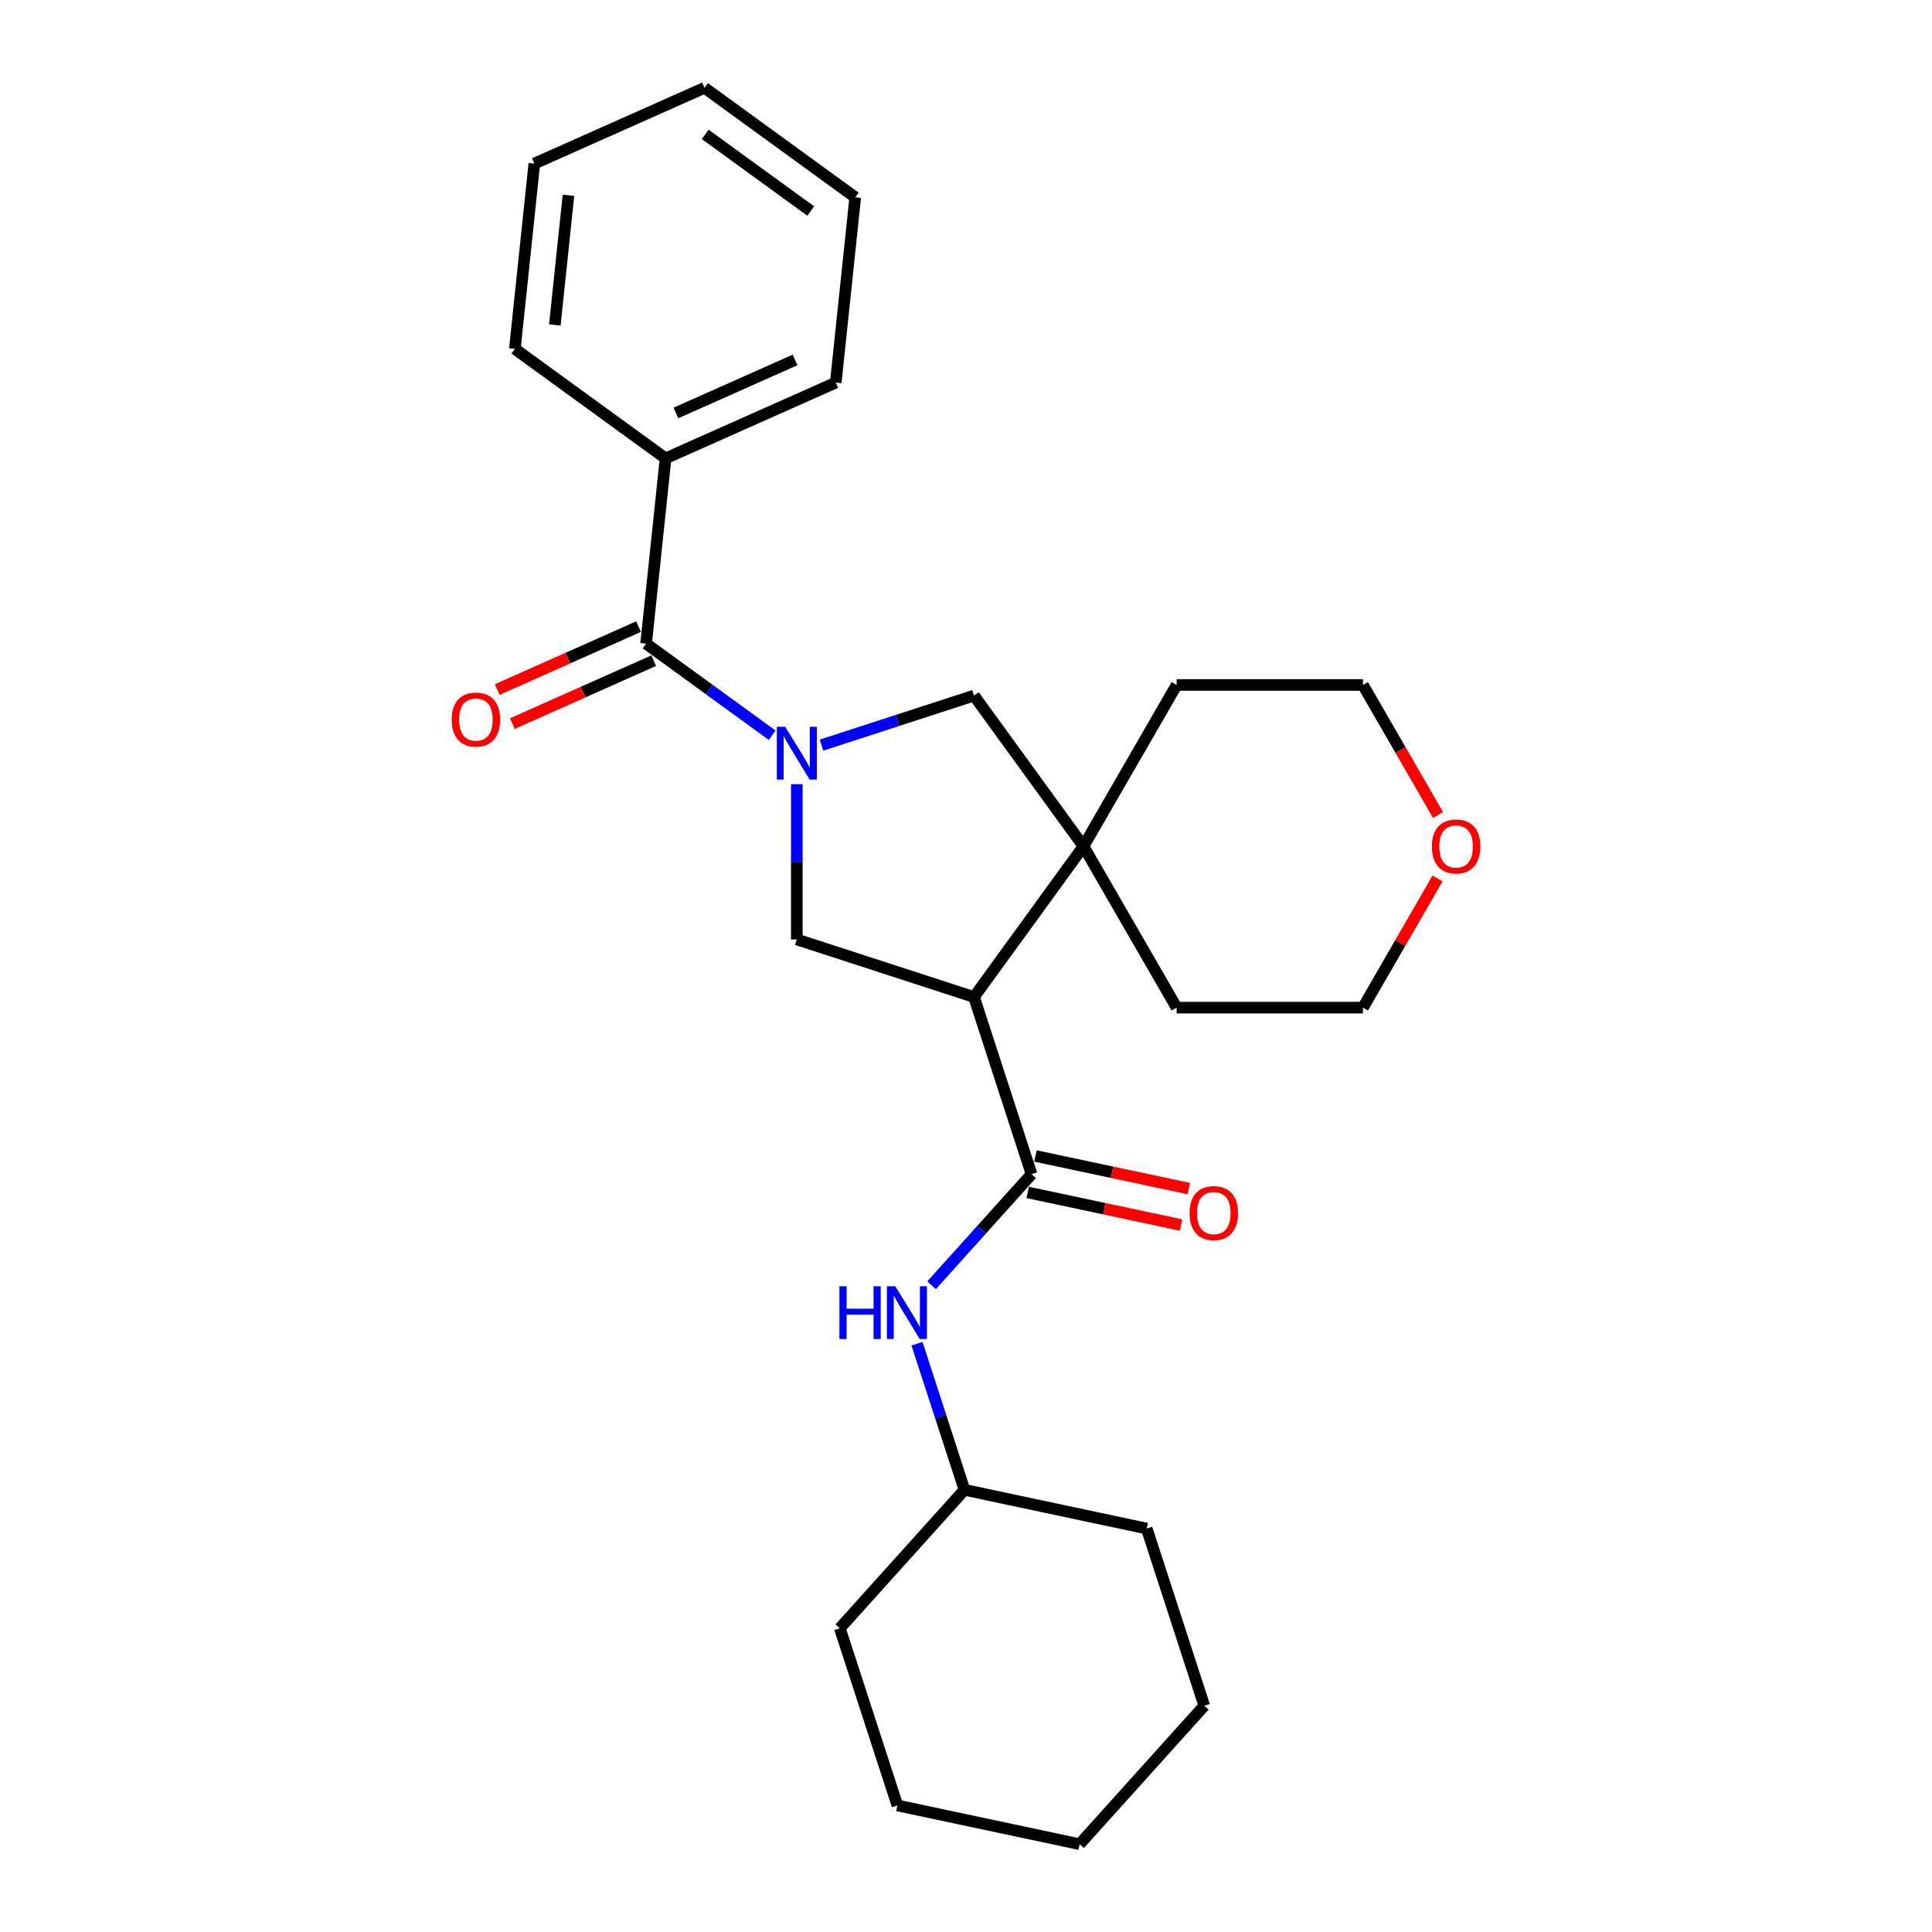 <?xml version='1.0' encoding='iso-8859-1'?>
<svg version='1.1' baseProfile='full'
              xmlns='http://www.w3.org/2000/svg'
                      xmlns:rdkit='http://www.rdkit.org/xml'
                      xmlns:xlink='http://www.w3.org/1999/xlink'
                  xml:space='preserve'
width='1000px' height='1000px' viewBox='0 0 1000 1000'>
<!-- END OF HEADER -->
<rect style='opacity:1.0;fill:#FFFFFF;stroke:none' width='1000' height='1000' x='0' y='0'> </rect>
<path class='bond-2' d='M 399.664,380.554 L 367.041,356.853' style='fill:none;fill-rule:evenodd;stroke:#0000FF;stroke-width:6px;stroke-linecap:butt;stroke-linejoin:miter;stroke-opacity:1' />
<path class='bond-2' d='M 367.041,356.853 L 334.419,333.152' style='fill:none;fill-rule:evenodd;stroke:#000000;stroke-width:6px;stroke-linecap:butt;stroke-linejoin:miter;stroke-opacity:1' />
<path class='bond-3' d='M 412.431,405.895 L 412.431,446.076' style='fill:none;fill-rule:evenodd;stroke:#0000FF;stroke-width:6px;stroke-linecap:butt;stroke-linejoin:miter;stroke-opacity:1' />
<path class='bond-3' d='M 412.431,446.076 L 412.431,486.257' style='fill:none;fill-rule:evenodd;stroke:#000000;stroke-width:6px;stroke-linecap:butt;stroke-linejoin:miter;stroke-opacity:1' />
<path class='bond-5' d='M 425.198,385.682 L 464.668,372.857' style='fill:none;fill-rule:evenodd;stroke:#0000FF;stroke-width:6px;stroke-linecap:butt;stroke-linejoin:miter;stroke-opacity:1' />
<path class='bond-5' d='M 464.668,372.857 L 504.138,360.032' style='fill:none;fill-rule:evenodd;stroke:#000000;stroke-width:6px;stroke-linecap:butt;stroke-linejoin:miter;stroke-opacity:1' />
<path class='bond-0' d='M 504.138,516.055 L 412.431,486.257' style='fill:none;fill-rule:evenodd;stroke:#000000;stroke-width:6px;stroke-linecap:butt;stroke-linejoin:miter;stroke-opacity:1' />
<path class='bond-1' d='M 504.138,516.055 L 533.936,607.763' style='fill:none;fill-rule:evenodd;stroke:#000000;stroke-width:6px;stroke-linecap:butt;stroke-linejoin:miter;stroke-opacity:1' />
<path class='bond-26' d='M 504.138,516.055 L 560.817,438.044' style='fill:none;fill-rule:evenodd;stroke:#000000;stroke-width:6px;stroke-linecap:butt;stroke-linejoin:miter;stroke-opacity:1' />
<path class='bond-6' d='M 533.936,607.763 L 508.058,636.503' style='fill:none;fill-rule:evenodd;stroke:#000000;stroke-width:6px;stroke-linecap:butt;stroke-linejoin:miter;stroke-opacity:1' />
<path class='bond-6' d='M 508.058,636.503 L 482.181,665.243' style='fill:none;fill-rule:evenodd;stroke:#0000FF;stroke-width:6px;stroke-linecap:butt;stroke-linejoin:miter;stroke-opacity:1' />
<path class='bond-7' d='M 531.931,617.195 L 571.618,625.63' style='fill:none;fill-rule:evenodd;stroke:#000000;stroke-width:6px;stroke-linecap:butt;stroke-linejoin:miter;stroke-opacity:1' />
<path class='bond-7' d='M 571.618,625.63 L 611.305,634.066' style='fill:none;fill-rule:evenodd;stroke:#FF0000;stroke-width:6px;stroke-linecap:butt;stroke-linejoin:miter;stroke-opacity:1' />
<path class='bond-7' d='M 535.941,598.331 L 575.628,606.766' style='fill:none;fill-rule:evenodd;stroke:#000000;stroke-width:6px;stroke-linecap:butt;stroke-linejoin:miter;stroke-opacity:1' />
<path class='bond-7' d='M 575.628,606.766 L 615.315,615.202' style='fill:none;fill-rule:evenodd;stroke:#FF0000;stroke-width:6px;stroke-linecap:butt;stroke-linejoin:miter;stroke-opacity:1' />
<path class='bond-8' d='M 330.497,324.343 L 293.925,340.626' style='fill:none;fill-rule:evenodd;stroke:#000000;stroke-width:6px;stroke-linecap:butt;stroke-linejoin:miter;stroke-opacity:1' />
<path class='bond-8' d='M 293.925,340.626 L 257.353,356.909' style='fill:none;fill-rule:evenodd;stroke:#FF0000;stroke-width:6px;stroke-linecap:butt;stroke-linejoin:miter;stroke-opacity:1' />
<path class='bond-8' d='M 338.341,341.961 L 301.769,358.244' style='fill:none;fill-rule:evenodd;stroke:#000000;stroke-width:6px;stroke-linecap:butt;stroke-linejoin:miter;stroke-opacity:1' />
<path class='bond-8' d='M 301.769,358.244 L 265.197,374.527' style='fill:none;fill-rule:evenodd;stroke:#FF0000;stroke-width:6px;stroke-linecap:butt;stroke-linejoin:miter;stroke-opacity:1' />
<path class='bond-9' d='M 334.419,333.152 L 344.499,237.253' style='fill:none;fill-rule:evenodd;stroke:#000000;stroke-width:6px;stroke-linecap:butt;stroke-linejoin:miter;stroke-opacity:1' />
<path class='bond-4' d='M 560.817,438.044 L 504.138,360.032' style='fill:none;fill-rule:evenodd;stroke:#000000;stroke-width:6px;stroke-linecap:butt;stroke-linejoin:miter;stroke-opacity:1' />
<path class='bond-12' d='M 560.817,438.044 L 609.03,354.535' style='fill:none;fill-rule:evenodd;stroke:#000000;stroke-width:6px;stroke-linecap:butt;stroke-linejoin:miter;stroke-opacity:1' />
<path class='bond-13' d='M 560.817,438.044 L 609.03,521.552' style='fill:none;fill-rule:evenodd;stroke:#000000;stroke-width:6px;stroke-linecap:butt;stroke-linejoin:miter;stroke-opacity:1' />
<path class='bond-11' d='M 474.633,695.487 L 486.922,733.308' style='fill:none;fill-rule:evenodd;stroke:#0000FF;stroke-width:6px;stroke-linecap:butt;stroke-linejoin:miter;stroke-opacity:1' />
<path class='bond-11' d='M 486.922,733.308 L 499.211,771.13' style='fill:none;fill-rule:evenodd;stroke:#000000;stroke-width:6px;stroke-linecap:butt;stroke-linejoin:miter;stroke-opacity:1' />
<path class='bond-16' d='M 344.499,237.253 L 432.589,198.032' style='fill:none;fill-rule:evenodd;stroke:#000000;stroke-width:6px;stroke-linecap:butt;stroke-linejoin:miter;stroke-opacity:1' />
<path class='bond-16' d='M 349.868,213.751 L 411.532,186.297' style='fill:none;fill-rule:evenodd;stroke:#000000;stroke-width:6px;stroke-linecap:butt;stroke-linejoin:miter;stroke-opacity:1' />
<path class='bond-17' d='M 344.499,237.253 L 266.487,180.574' style='fill:none;fill-rule:evenodd;stroke:#000000;stroke-width:6px;stroke-linecap:butt;stroke-linejoin:miter;stroke-opacity:1' />
<path class='bond-10' d='M 744.062,454.687 L 724.76,488.12' style='fill:none;fill-rule:evenodd;stroke:#FF0000;stroke-width:6px;stroke-linecap:butt;stroke-linejoin:miter;stroke-opacity:1' />
<path class='bond-10' d='M 724.76,488.12 L 705.458,521.552' style='fill:none;fill-rule:evenodd;stroke:#000000;stroke-width:6px;stroke-linecap:butt;stroke-linejoin:miter;stroke-opacity:1' />
<path class='bond-27' d='M 744.307,421.825 L 724.883,388.18' style='fill:none;fill-rule:evenodd;stroke:#FF0000;stroke-width:6px;stroke-linecap:butt;stroke-linejoin:miter;stroke-opacity:1' />
<path class='bond-27' d='M 724.883,388.18 L 705.458,354.535' style='fill:none;fill-rule:evenodd;stroke:#000000;stroke-width:6px;stroke-linecap:butt;stroke-linejoin:miter;stroke-opacity:1' />
<path class='bond-18' d='M 499.211,771.13 L 434.689,842.789' style='fill:none;fill-rule:evenodd;stroke:#000000;stroke-width:6px;stroke-linecap:butt;stroke-linejoin:miter;stroke-opacity:1' />
<path class='bond-19' d='M 499.211,771.13 L 593.531,791.178' style='fill:none;fill-rule:evenodd;stroke:#000000;stroke-width:6px;stroke-linecap:butt;stroke-linejoin:miter;stroke-opacity:1' />
<path class='bond-15' d='M 609.03,354.535 L 705.458,354.535' style='fill:none;fill-rule:evenodd;stroke:#000000;stroke-width:6px;stroke-linecap:butt;stroke-linejoin:miter;stroke-opacity:1' />
<path class='bond-14' d='M 609.03,521.552 L 705.458,521.552' style='fill:none;fill-rule:evenodd;stroke:#000000;stroke-width:6px;stroke-linecap:butt;stroke-linejoin:miter;stroke-opacity:1' />
<path class='bond-21' d='M 432.589,198.032 L 442.669,102.133' style='fill:none;fill-rule:evenodd;stroke:#000000;stroke-width:6px;stroke-linecap:butt;stroke-linejoin:miter;stroke-opacity:1' />
<path class='bond-20' d='M 266.487,180.574 L 276.567,84.675' style='fill:none;fill-rule:evenodd;stroke:#000000;stroke-width:6px;stroke-linecap:butt;stroke-linejoin:miter;stroke-opacity:1' />
<path class='bond-20' d='M 287.179,168.205 L 294.235,101.076' style='fill:none;fill-rule:evenodd;stroke:#000000;stroke-width:6px;stroke-linecap:butt;stroke-linejoin:miter;stroke-opacity:1' />
<path class='bond-23' d='M 434.689,842.789 L 464.486,934.497' style='fill:none;fill-rule:evenodd;stroke:#000000;stroke-width:6px;stroke-linecap:butt;stroke-linejoin:miter;stroke-opacity:1' />
<path class='bond-22' d='M 593.531,791.178 L 623.329,882.886' style='fill:none;fill-rule:evenodd;stroke:#000000;stroke-width:6px;stroke-linecap:butt;stroke-linejoin:miter;stroke-opacity:1' />
<path class='bond-25' d='M 276.567,84.675 L 364.657,45.455' style='fill:none;fill-rule:evenodd;stroke:#000000;stroke-width:6px;stroke-linecap:butt;stroke-linejoin:miter;stroke-opacity:1' />
<path class='bond-28' d='M 442.669,102.133 L 364.657,45.455' style='fill:none;fill-rule:evenodd;stroke:#000000;stroke-width:6px;stroke-linecap:butt;stroke-linejoin:miter;stroke-opacity:1' />
<path class='bond-28' d='M 419.631,109.234 L 365.023,69.559' style='fill:none;fill-rule:evenodd;stroke:#000000;stroke-width:6px;stroke-linecap:butt;stroke-linejoin:miter;stroke-opacity:1' />
<path class='bond-24' d='M 623.329,882.886 L 558.807,954.545' style='fill:none;fill-rule:evenodd;stroke:#000000;stroke-width:6px;stroke-linecap:butt;stroke-linejoin:miter;stroke-opacity:1' />
<path class='bond-29' d='M 464.486,934.497 L 558.807,954.545' style='fill:none;fill-rule:evenodd;stroke:#000000;stroke-width:6px;stroke-linecap:butt;stroke-linejoin:miter;stroke-opacity:1' />
<path  class='atom-0' d='M 406.394 376.176
L 415.343 390.64
Q 416.23 392.067, 417.657 394.651
Q 419.084 397.236, 419.161 397.39
L 419.161 376.176
L 422.787 376.176
L 422.787 403.484
L 419.046 403.484
L 409.441 387.67
Q 408.323 385.819, 407.127 383.697
Q 405.97 381.576, 405.623 380.92
L 405.623 403.484
L 402.074 403.484
L 402.074 376.176
L 406.394 376.176
' fill='#0000FF'/>
<path  class='atom-7' d='M 434.488 665.768
L 438.19 665.768
L 438.19 677.378
L 452.153 677.378
L 452.153 665.768
L 455.856 665.768
L 455.856 693.076
L 452.153 693.076
L 452.153 680.464
L 438.19 680.464
L 438.19 693.076
L 434.488 693.076
L 434.488 665.768
' fill='#0000FF'/>
<path  class='atom-7' d='M 463.377 665.768
L 472.326 680.232
Q 473.213 681.659, 474.64 684.244
Q 476.067 686.828, 476.144 686.982
L 476.144 665.768
L 479.77 665.768
L 479.77 693.076
L 476.028 693.076
L 466.424 677.262
Q 465.306 675.411, 464.11 673.289
Q 462.953 671.168, 462.606 670.512
L 462.606 693.076
L 459.057 693.076
L 459.057 665.768
L 463.377 665.768
' fill='#0000FF'/>
<path  class='atom-8' d='M 615.721 627.888
Q 615.721 621.331, 618.961 617.667
Q 622.2 614.003, 628.256 614.003
Q 634.312 614.003, 637.552 617.667
Q 640.792 621.331, 640.792 627.888
Q 640.792 634.522, 637.513 638.302
Q 634.235 642.044, 628.256 642.044
Q 622.239 642.044, 618.961 638.302
Q 615.721 634.561, 615.721 627.888
M 628.256 638.958
Q 632.422 638.958, 634.659 636.181
Q 636.935 633.365, 636.935 627.888
Q 636.935 622.527, 634.659 619.827
Q 632.422 617.088, 628.256 617.088
Q 624.09 617.088, 621.815 619.788
Q 619.578 622.488, 619.578 627.888
Q 619.578 633.404, 621.815 636.181
Q 624.09 638.958, 628.256 638.958
' fill='#FF0000'/>
<path  class='atom-9' d='M 233.793 372.449
Q 233.793 365.892, 237.033 362.228
Q 240.273 358.564, 246.329 358.564
Q 252.384 358.564, 255.624 362.228
Q 258.864 365.892, 258.864 372.449
Q 258.864 379.083, 255.586 382.863
Q 252.307 386.605, 246.329 386.605
Q 240.312 386.605, 237.033 382.863
Q 233.793 379.122, 233.793 372.449
M 246.329 383.519
Q 250.494 383.519, 252.731 380.742
Q 255.007 377.926, 255.007 372.449
Q 255.007 367.088, 252.731 364.388
Q 250.494 361.649, 246.329 361.649
Q 242.163 361.649, 239.887 364.349
Q 237.65 367.049, 237.65 372.449
Q 237.65 377.965, 239.887 380.742
Q 242.163 383.519, 246.329 383.519
' fill='#FF0000'/>
<path  class='atom-11' d='M 741.136 438.121
Q 741.136 431.564, 744.376 427.9
Q 747.616 424.235, 753.671 424.235
Q 759.727 424.235, 762.967 427.9
Q 766.207 431.564, 766.207 438.121
Q 766.207 444.755, 762.928 448.535
Q 759.65 452.276, 753.671 452.276
Q 747.654 452.276, 744.376 448.535
Q 741.136 444.794, 741.136 438.121
M 753.671 449.191
Q 757.837 449.191, 760.074 446.414
Q 762.35 443.598, 762.35 438.121
Q 762.35 432.759, 760.074 430.06
Q 757.837 427.321, 753.671 427.321
Q 749.506 427.321, 747.23 430.021
Q 744.993 432.721, 744.993 438.121
Q 744.993 443.636, 747.23 446.414
Q 749.506 449.191, 753.671 449.191
' fill='#FF0000'/>
</svg>
